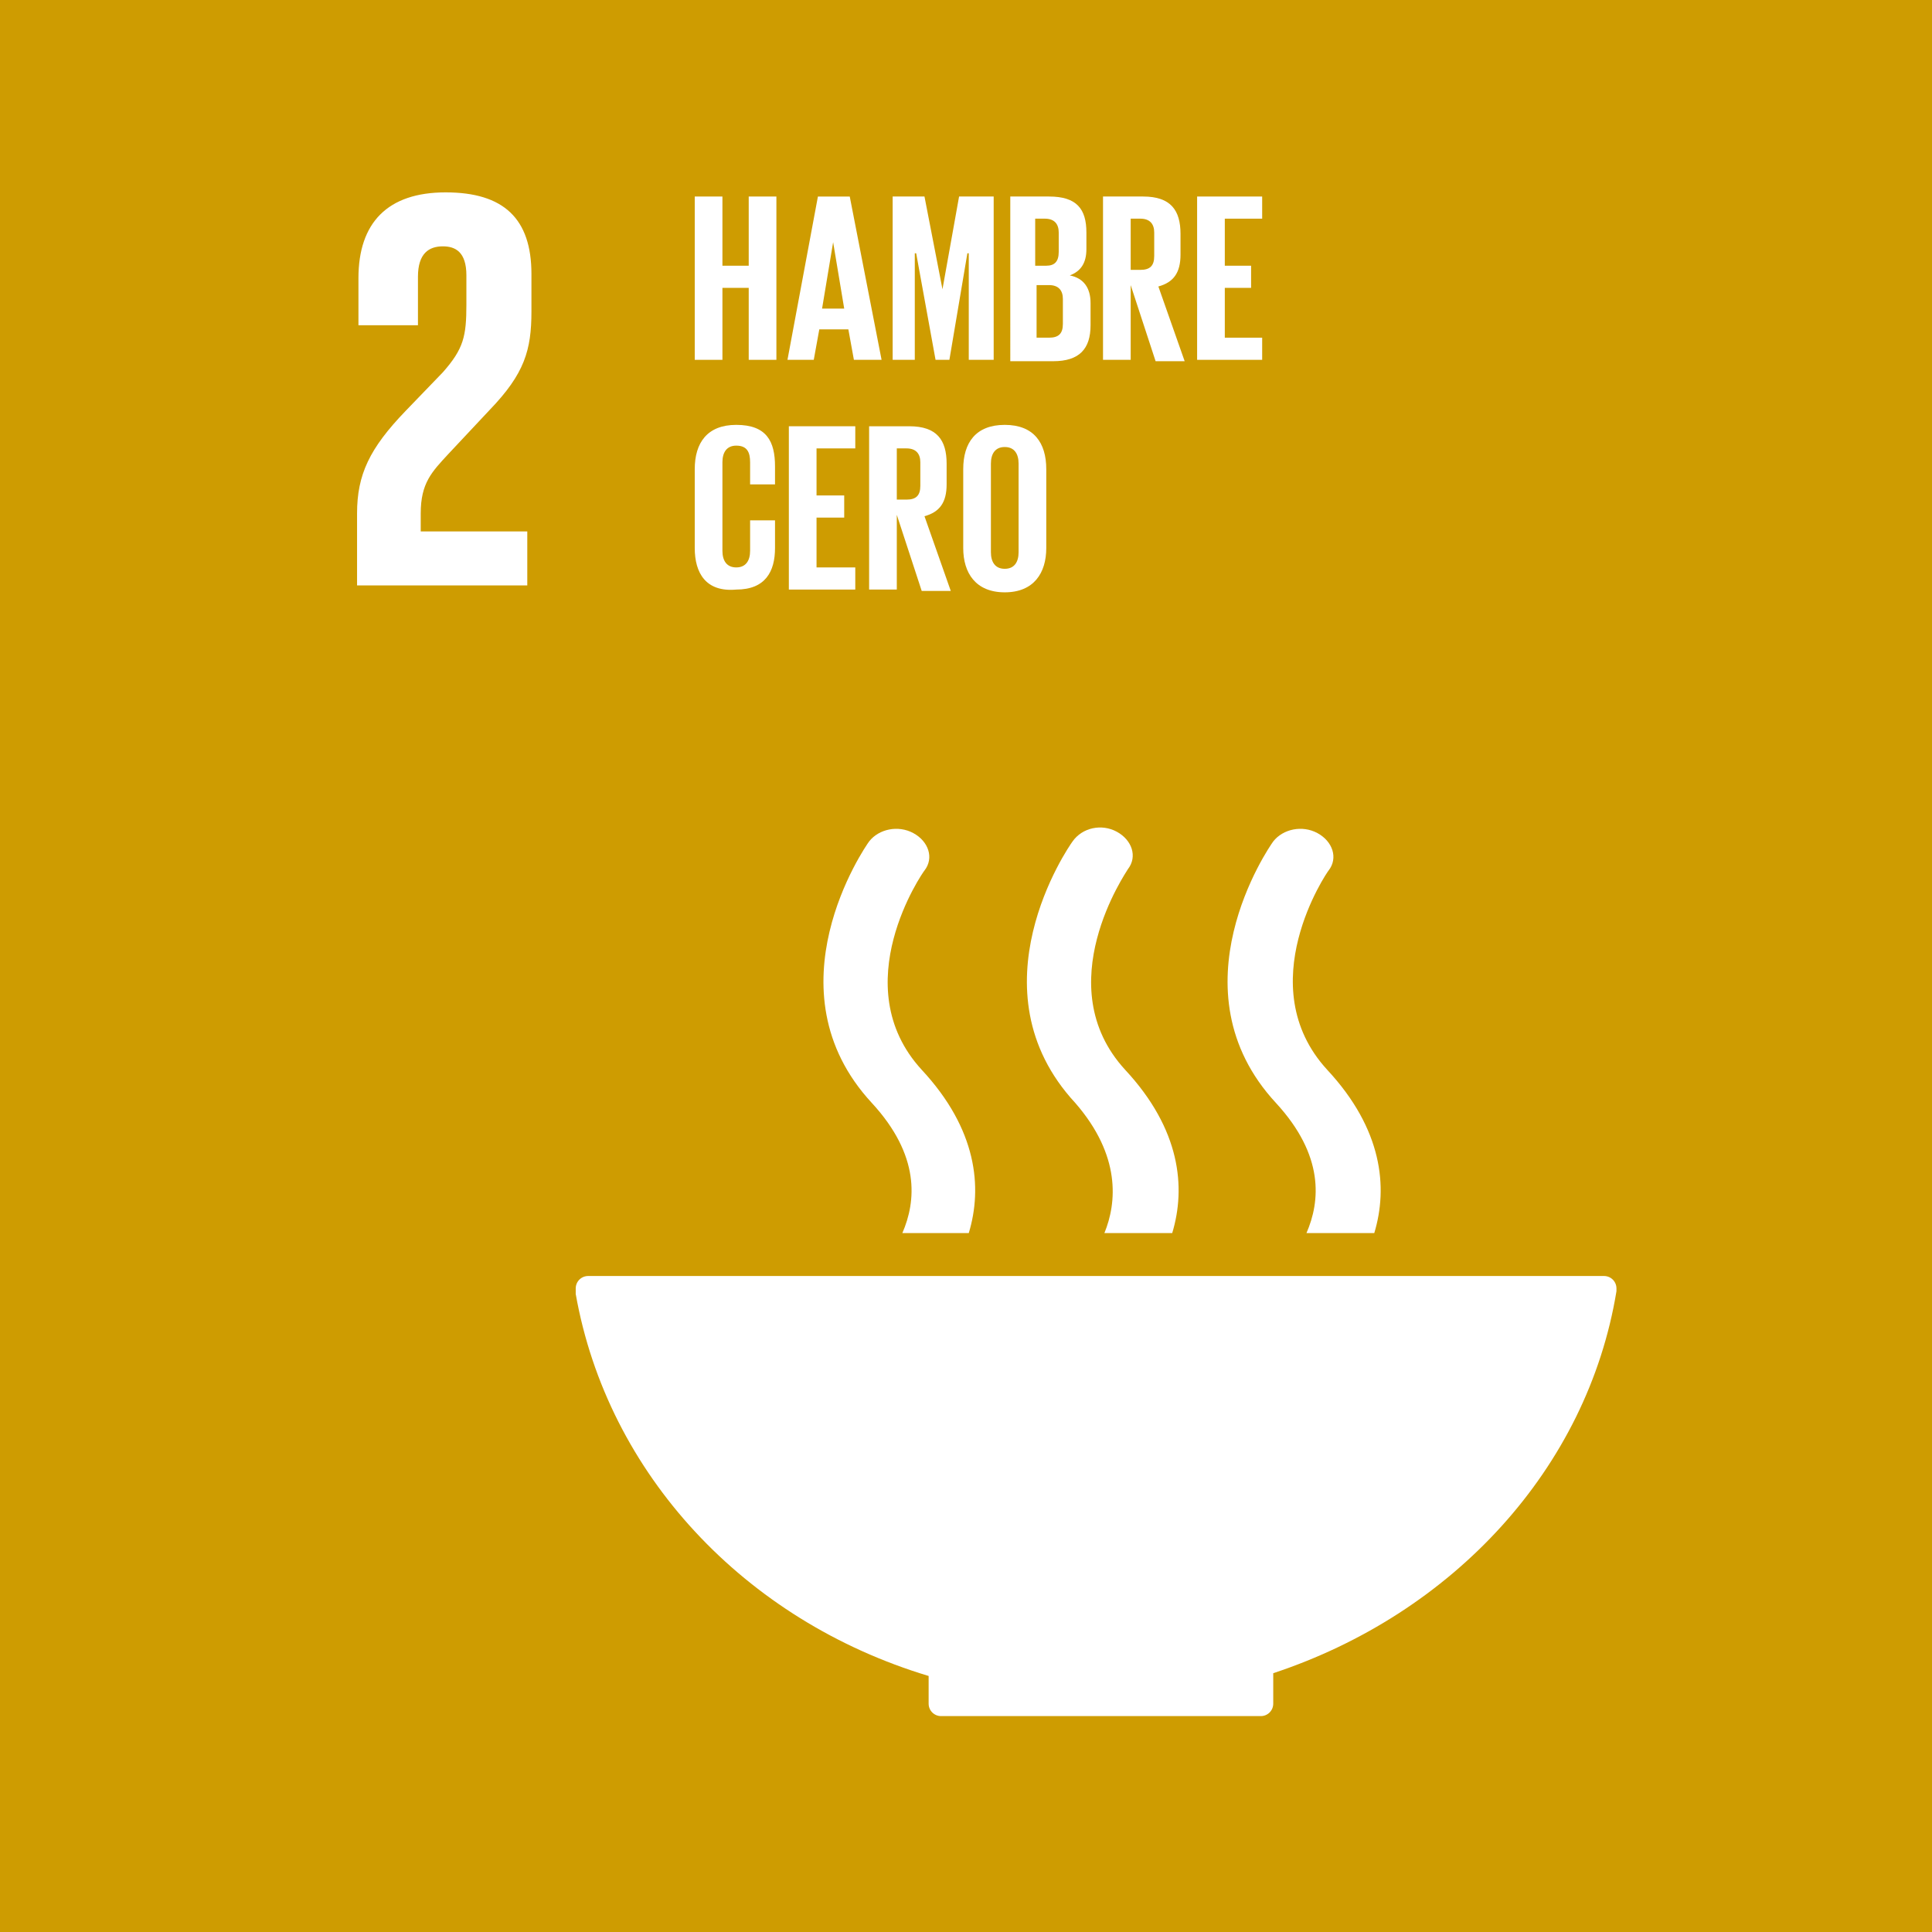 <?xml version="1.0" encoding="utf-8"?>
<!-- Generator: Adobe Illustrator 24.1.1, SVG Export Plug-In . SVG Version: 6.00 Build 0)  -->
<svg version="1.0" id="Capa_1" xmlns="http://www.w3.org/2000/svg" xmlns:xlink="http://www.w3.org/1999/xlink" x="0px" y="0px"
	 viewBox="0 0 139.6 139.6" style="enable-background:new 0 0 139.6 139.6;" xml:space="preserve">
<style type="text/css">
	.st0{fill:#F0F0F1;}
	.st1{fill:#288E38;}
	.st2{fill:#BB1829;}
	.st3{fill:#DF331E;}
	.st4{fill:#02A0D0;}
	.st5{fill:#F4B103;}
	.st6{fill:#8D1932;}
	.st7{fill:#E56410;}
	.st8{fill:#D60F7A;}
	.st9{fill:#EE9609;}
	.st10{fill:#CC8711;}
	.st11{fill:#4C7835;}
	.st12{fill:#0677B2;}
	.st13{fill:#3F9F36;}
	.st14{fill:#024D80;}
	.st15{fill:#203261;}
	.st16{fill:#CE9C01;}
	.st17{fill:#DB0D22;}
	.st18{fill:#568CC7;}
	.st19{fill:#1D97D4;}
	.st20{fill:#FFFFFF;}
	.st21{fill:none;stroke:#FFFFFF;stroke-width:1.372;stroke-linecap:round;stroke-miterlimit:10;}
	.st22{fill:none;stroke:#FFFFFF;stroke-width:0.766;stroke-miterlimit:10;}
</style>
<rect class="st16" width="139.6" height="139.6"/>
<g>
	<path class="st20" d="M38.2,38.4h-7.8v-1.3c0-2.2,0.8-3,2-4.3l3-3.2c2.5-2.6,3-4.3,3-7.1v-2.7c0-4-2-5.9-6.2-5.9
		c-4.2,0-6.3,2.2-6.3,6.2v3.4h4.3v-3.5c0-1.7,0.8-2.2,1.8-2.2c0.9,0,1.7,0.4,1.7,2.1V22c0,2.3-0.2,3.2-1.7,4.9l-2.7,2.8
		c-2.6,2.7-3.5,4.6-3.5,7.4v5.2h12.3V38.4z"/>
	<polygon class="st20" points="54.1,20.8 52.2,20.8 52.2,26 50.2,26 50.2,14.2 52.2,14.2 52.2,19.2 54.1,19.2 54.1,14.2 56.1,14.2 
		56.1,26 54.1,26 	"/>
	<path class="st20" d="M56.9,26l2.2-11.8h2.3L63.7,26h-2l-0.4-2.2h-2.1L58.8,26H56.9z M59.4,22.3H61l-0.8-4.8h0L59.4,22.3z"/>
	<polygon class="st20" points="70,18.3 69.9,18.3 68.6,26 67.6,26 66.2,18.3 66.1,18.3 66.1,26 64.5,26 64.5,14.2 66.8,14.2 
		68.1,20.9 68.1,20.9 69.3,14.2 71.8,14.2 71.8,26 70,26 	"/>
	<path class="st20" d="M72.9,14.2h2.9c2,0,2.7,0.9,2.7,2.6V18c0,1-0.4,1.6-1.2,1.9c1,0.2,1.5,0.9,1.5,2v1.6c0,1.7-0.8,2.6-2.7,2.6
		h-3.1V14.2z M74.9,19.2h0.7c0.6,0,0.9-0.3,0.9-1v-1.4c0-0.6-0.3-1-1-1h-0.7V19.2z M74.9,20.7v3.7h0.9c0.7,0,1-0.3,1-1v-1.8
		c0-0.6-0.3-1-1-1H74.9z"/>
	<path class="st20" d="M81.7,20.6V26h-2V14.2h2.9c2,0,2.7,1,2.7,2.7v1.5c0,1.3-0.5,2-1.6,2.3l1.9,5.4h-2.1L81.7,20.6z M81.7,15.8
		v3.7h0.7c0.7,0,1-0.3,1-1v-1.7c0-0.6-0.3-1-1-1H81.7z"/>
	<polygon class="st20" points="86.5,14.2 91.2,14.2 91.2,15.8 88.5,15.8 88.5,19.2 90.4,19.2 90.4,20.8 88.5,20.8 88.5,24.4 
		91.2,24.4 91.2,26 86.5,26 	"/>
	<path class="st20" d="M50.2,39.6v-5.7c0-1.9,0.9-3.2,3-3.2c2.2,0,2.8,1.2,2.8,3V35h-1.8v-1.6c0-0.7-0.2-1.2-1-1.2
		c-0.7,0-1,0.5-1,1.2v6.4c0,0.7,0.3,1.2,1,1.2c0.7,0,1-0.5,1-1.2v-2.2h1.8v2c0,1.7-0.7,3-2.8,3C51,42.8,50.2,41.4,50.2,39.6"/>
	<polygon class="st20" points="57,30.8 61.8,30.8 61.8,32.4 59,32.4 59,35.8 61,35.8 61,37.4 59,37.4 59,41 61.8,41 61.8,42.6 
		57,42.6 	"/>
	<path class="st20" d="M64.8,37.2v5.4h-2V30.8h2.9c2,0,2.7,1,2.7,2.7v1.5c0,1.3-0.5,2-1.6,2.3l1.9,5.4h-2.1L64.8,37.2z M64.8,32.4
		v3.7h0.7c0.7,0,1-0.3,1-1v-1.7c0-0.6-0.3-1-1-1H64.8z"/>
	<path class="st20" d="M69.6,39.6v-5.7c0-1.9,0.9-3.2,3-3.2c2.1,0,3,1.3,3,3.2v5.7c0,1.8-0.9,3.2-3,3.2
		C70.5,42.8,69.6,41.4,69.6,39.6 M73.6,39.9v-6.4c0-0.7-0.3-1.2-1-1.2c-0.7,0-1,0.5-1,1.2v6.4c0,0.7,0.3,1.2,1,1.2
		C73.3,41.1,73.6,40.6,73.6,39.9"/>
	<path class="st20" d="M67.1,121.1v2c0,0,0,0,0,0c0,0,0,0,0,0c0,0.5,0.4,0.9,0.9,0.9c0,0,0,0,0,0c0,0,0,0,0,0h23.1c0,0,0,0,0,0
		c0,0,0,0,0,0c0.5,0,0.9-0.4,0.9-0.9c0,0,0,0,0,0c0,0,0,0,0,0v-2.2c13-4.3,22.7-14.8,24.8-27.6c0,0,0-0.1,0-0.1c0,0,0-0.1,0-0.1
		c0-0.5-0.4-0.9-0.9-0.9H42.9h-0.4c-0.5,0-0.9,0.4-0.9,0.9l0,0.4C43.9,106.5,53.8,117.1,67.1,121.1"/>
	<path class="st20" d="M92,60.8c-0.3,0.4-7.4,10.7,0.2,18.9c3.5,3.8,3.2,7.1,2.2,9.4h4.9c1-3.3,0.6-7.5-3.4-11.8
		C90.3,71.2,95.9,63,96,62.9c0.7-0.9,0.3-2.1-0.8-2.7C94.1,59.6,92.7,59.9,92,60.8"/>
	<path class="st20" d="M79.8,89.1h4.9c1-3.3,0.6-7.5-3.4-11.8c-5.6-6.1,0.1-14.3,0.2-14.5c0.7-0.9,0.3-2.1-0.8-2.7
		c-1.1-0.6-2.5-0.3-3.2,0.7c-0.3,0.4-7.4,10.7,0.2,18.9C81,83.5,80.7,86.9,79.8,89.1"/>
	<path class="st20" d="M62.8,60.8c-0.3,0.4-7.4,10.7,0.2,18.9c3.5,3.8,3.2,7.1,2.2,9.4H70c1-3.3,0.6-7.5-3.4-11.8
		C61,71.2,66.7,63,66.8,62.9c0.7-0.9,0.3-2.1-0.8-2.7C64.9,59.6,63.5,59.9,62.8,60.8"/>
</g>
</svg>
